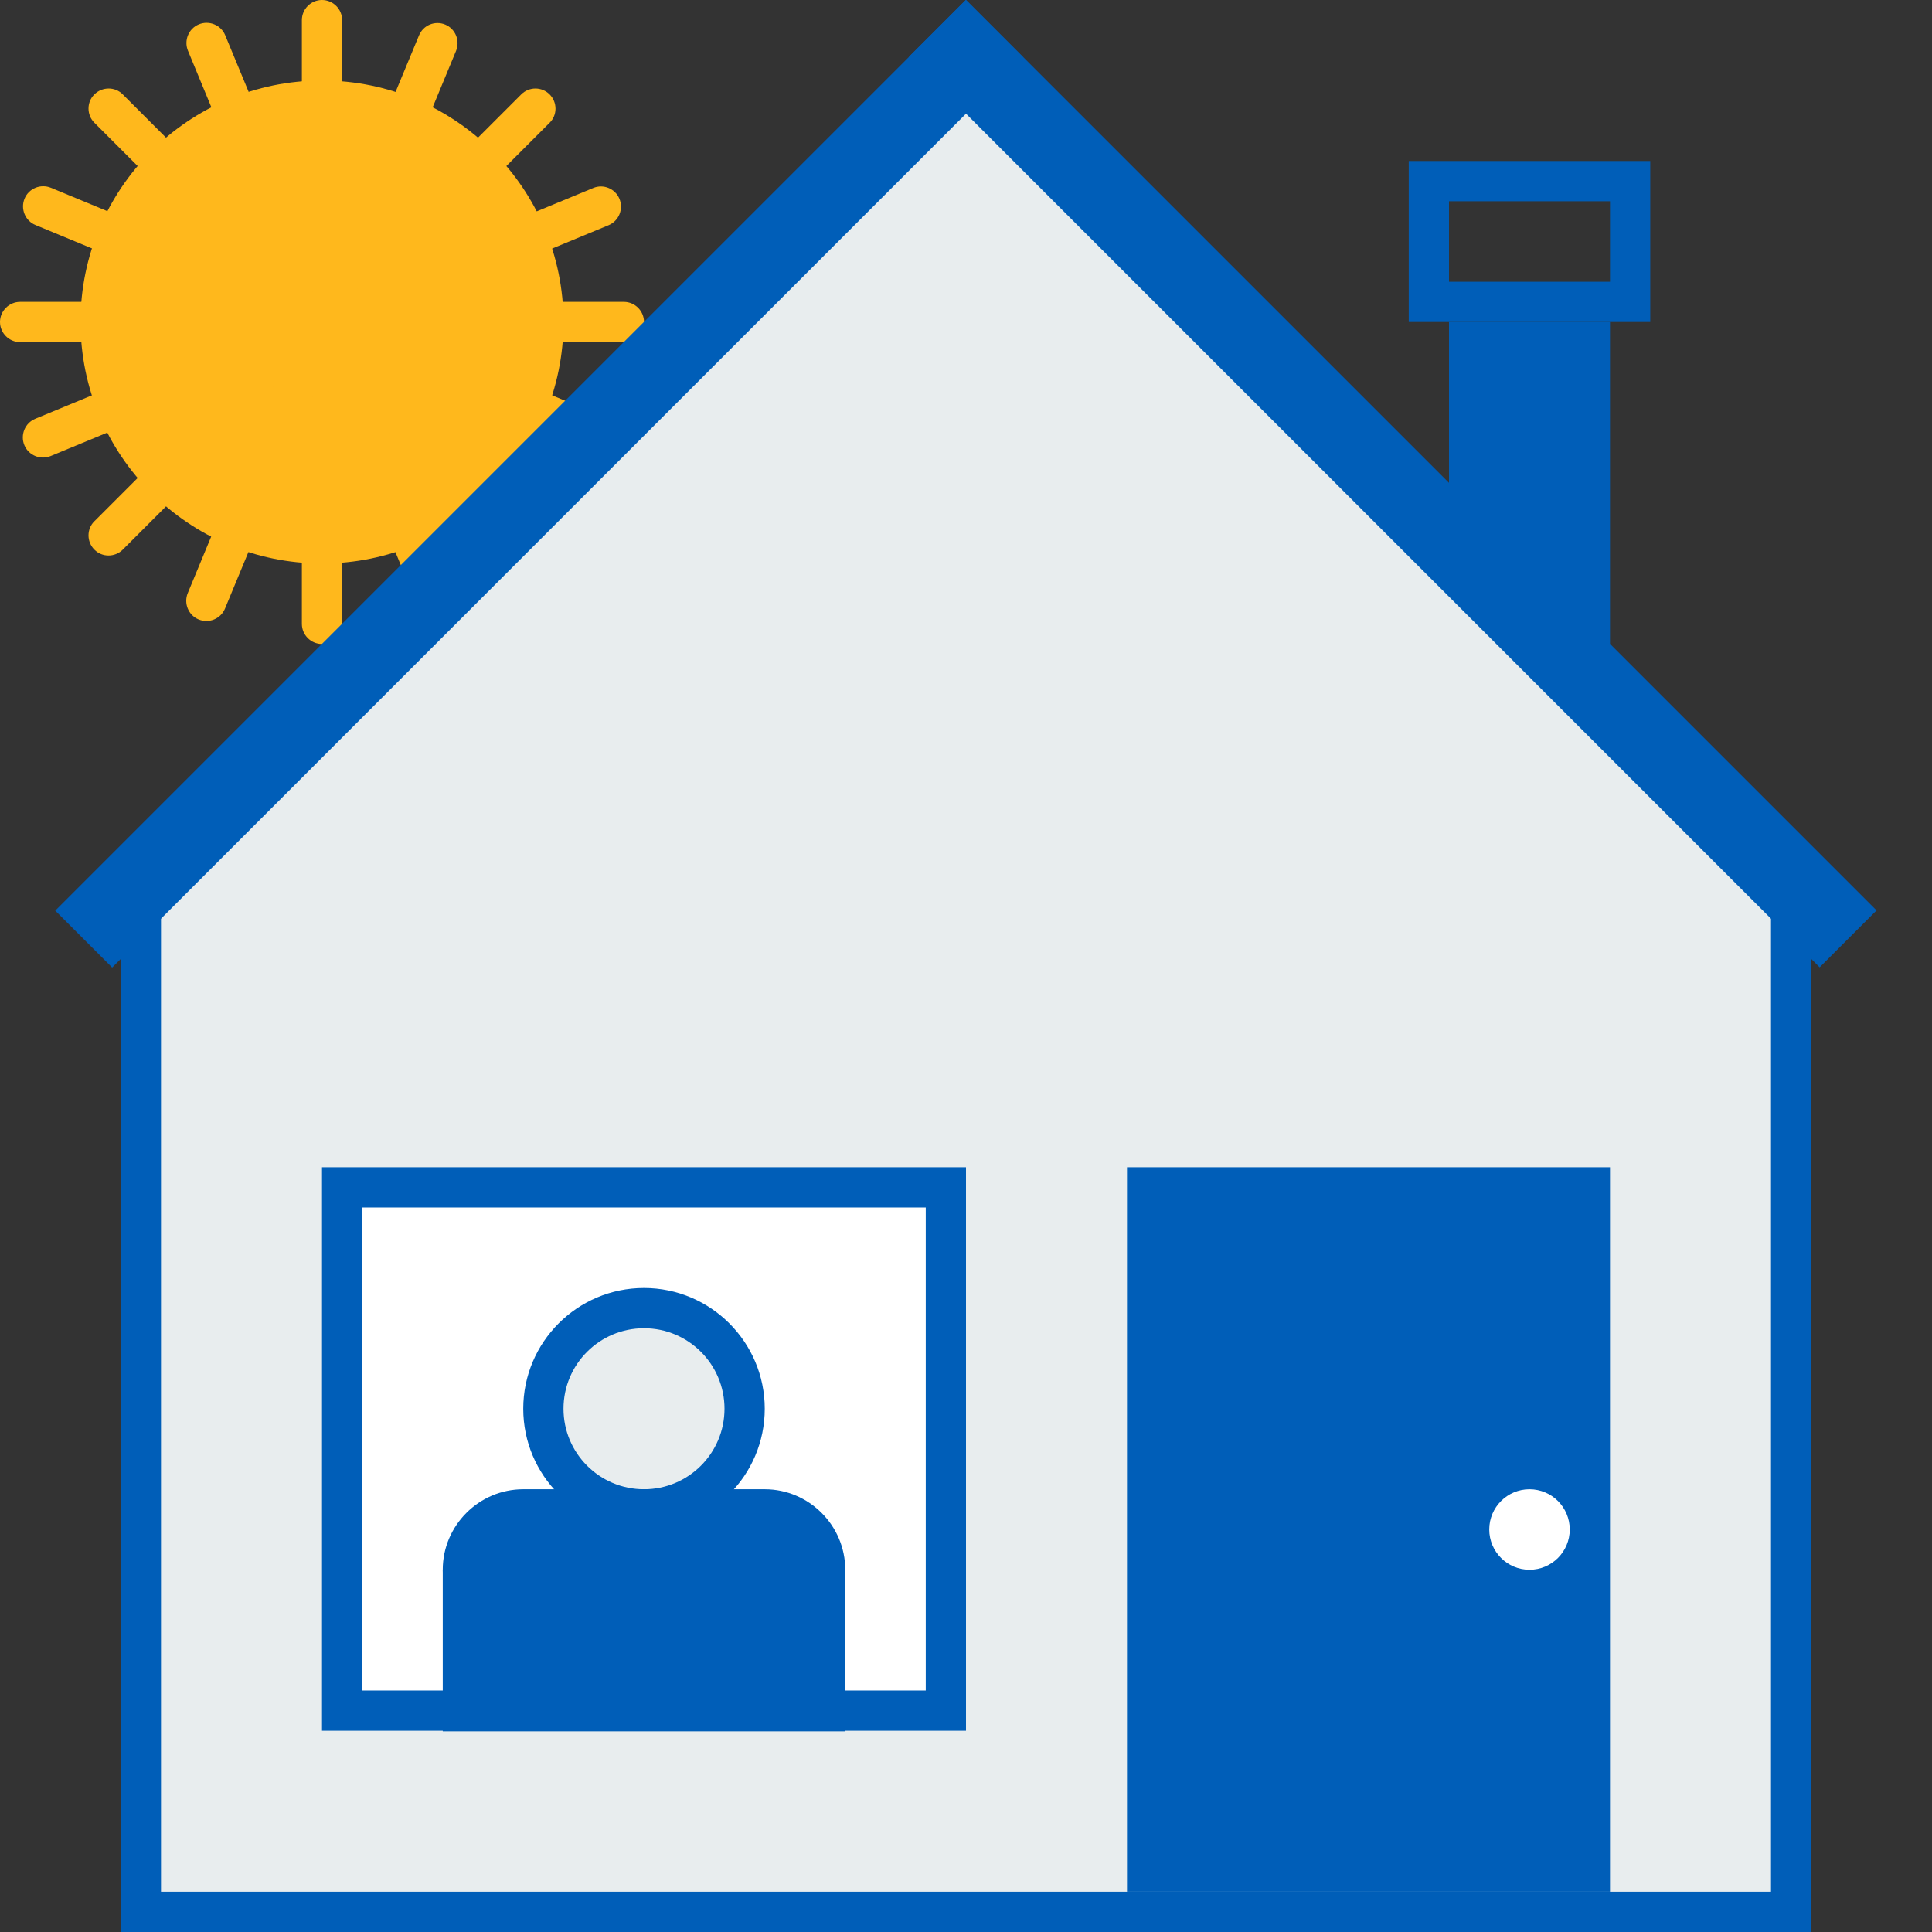<?xml version="1.0" encoding="utf-8"?>
<!-- Generator: Adobe Illustrator 24.1.0, SVG Export Plug-In . SVG Version: 6.00 Build 0)  -->
<svg version="1.1" id="Layer_1" xmlns="http://www.w3.org/2000/svg" xmlns:xlink="http://www.w3.org/1999/xlink" x="0px" y="0px"
	 viewBox="0 0 96 96" enable-background="new 0 0 96 96" xml:space="preserve">
<rect x="0" y="0" width="96" height="96" fill="#333333" stroke="none"/>
<circle fill="#FFB81C" cx="16" cy="16" r="12"/>
<path fill="#FFB81C" d="M16,32L16,32c-0.55,0-1-0.45-1-1V1c0-0.55,0.45-1,1-1h0c0.55,0,1,0.45,1,1v30C17,31.55,16.55,32,16,32z"/>
<path fill="#FFB81C" d="M22.12,30.78L22.12,30.78c-0.51,0.21-1.1-0.03-1.31-0.54L9.34,2.52c-0.21-0.51,0.03-1.1,0.54-1.31l0,0
	c0.51-0.21,1.1,0.03,1.31,0.54l11.48,27.72C22.87,29.98,22.63,30.57,22.12,30.78z"/>
<path fill="#FFB81C" d="M27.31,27.31L27.31,27.31c-0.39,0.39-1.03,0.39-1.41,0L4.69,6.1c-0.39-0.39-0.39-1.03,0-1.41l0,0
	c0.39-0.39,1.03-0.39,1.41,0L27.31,25.9C27.7,26.29,27.7,26.92,27.31,27.31z"/>
<path fill="#FFB81C" d="M30.78,22.12L30.78,22.12c-0.21,0.51-0.8,0.75-1.31,0.54L1.76,11.18c-0.51-0.21-0.75-0.8-0.54-1.31l0,0
	c0.21-0.51,0.8-0.75,1.31-0.54l27.72,11.48C30.75,21.03,30.99,21.61,30.78,22.12z"/>
<path fill="#FFB81C" d="M32,16L32,16c0,0.55-0.45,1-1,1H1c-0.55,0-1-0.45-1-1l0,0c0-0.55,0.45-1,1-1h30C31.55,15,32,15.45,32,16z"/>
<path fill="#FFB81C" d="M30.78,9.88L30.78,9.88c0.21,0.51-0.03,1.1-0.54,1.31L2.52,22.66c-0.51,0.21-1.1-0.03-1.31-0.54l0,0
	c-0.21-0.51,0.03-1.1,0.54-1.31L29.48,9.34C29.98,9.13,30.57,9.37,30.78,9.88z"/>
<path fill="#FFB81C" d="M27.31,4.69L27.31,4.69c0.39,0.39,0.39,1.03,0,1.41L6.1,27.31c-0.39,0.39-1.03,0.39-1.41,0l0,0
	c-0.39-0.39-0.39-1.03,0-1.41L25.9,4.69C26.29,4.3,26.92,4.3,27.31,4.69z"/>
<path fill="#FFB81C" d="M22.12,1.22L22.12,1.22c0.51,0.21,0.75,0.8,0.54,1.31L11.18,30.24c-0.21,0.51-0.8,0.75-1.31,0.54h0
	c-0.51-0.21-0.75-0.8-0.54-1.31L20.82,1.76C21.03,1.25,21.61,1.01,22.12,1.22z"/>
<polygon fill="#E8EDEE" points="90,45.33 90,96 6,96 6,44.67 48,4 "/>
<g>
	
		<rect x="-5.21" y="22.04" transform="matrix(0.707 -0.707 0.707 0.707 -9.154 25.983)" fill="#005EB8" width="64" height="4"/>
	
		<rect x="37.21" y="22.04" transform="matrix(0.707 0.707 -0.707 0.707 37.272 -41.9)" fill="#005EB8" width="64" height="4"/>
</g>
<polygon fill="#005EB8" points="8,96 6,96 6,46 8,44 "/>
<polygon fill="#005EB8" points="88,96 90,96 90,46 88,44 "/>
<rect x="6" y="94" fill="#005EB8" width="84" height="2"/>
<polygon fill="#005EB8" points="80,36 72,28 72,16 80,16 "/>
<g>
	<path fill="#005EB8" d="M80,10v4h-8v-4H80 M82,8H70v8h12V8L82,8z"/>
</g>
<g>
	<rect x="56" y="58" fill="#005EB8" width="24" height="36"/>
</g>
<circle fill="#FFFFFF" cx="76" cy="76" r="2"/>
<g>
	<rect x="17" y="59" fill="#FFFFFF" width="30" height="26"/>
	<path fill="#005EB8" d="M46,60v24H18V60H46 M48,58H16v28h32V58L48,58z"/>
</g>
<g>
	<circle fill="#E8EDEE" cx="32" cy="70" r="5"/>
	<path fill="#005EB8" d="M32,66c2.21,0,4,1.79,4,4s-1.79,4-4,4s-4-1.79-4-4S29.79,66,32,66 M32,64c-3.31,0-6,2.69-6,6s2.69,6,6,6
		s6-2.69,6-6S35.31,64,32,64L32,64z"/>
</g>
<path fill="#005EB8" d="M38,82H26c-2.2,0-4-1.8-4-4v0c0-2.2,1.8-4,4-4h12c2.2,0,4,1.8,4,4v0C42,80.2,40.2,82,38,82z"/>
<rect x="22" y="78" fill="#005EB8" width="20" height="8.03"/>
</svg>
